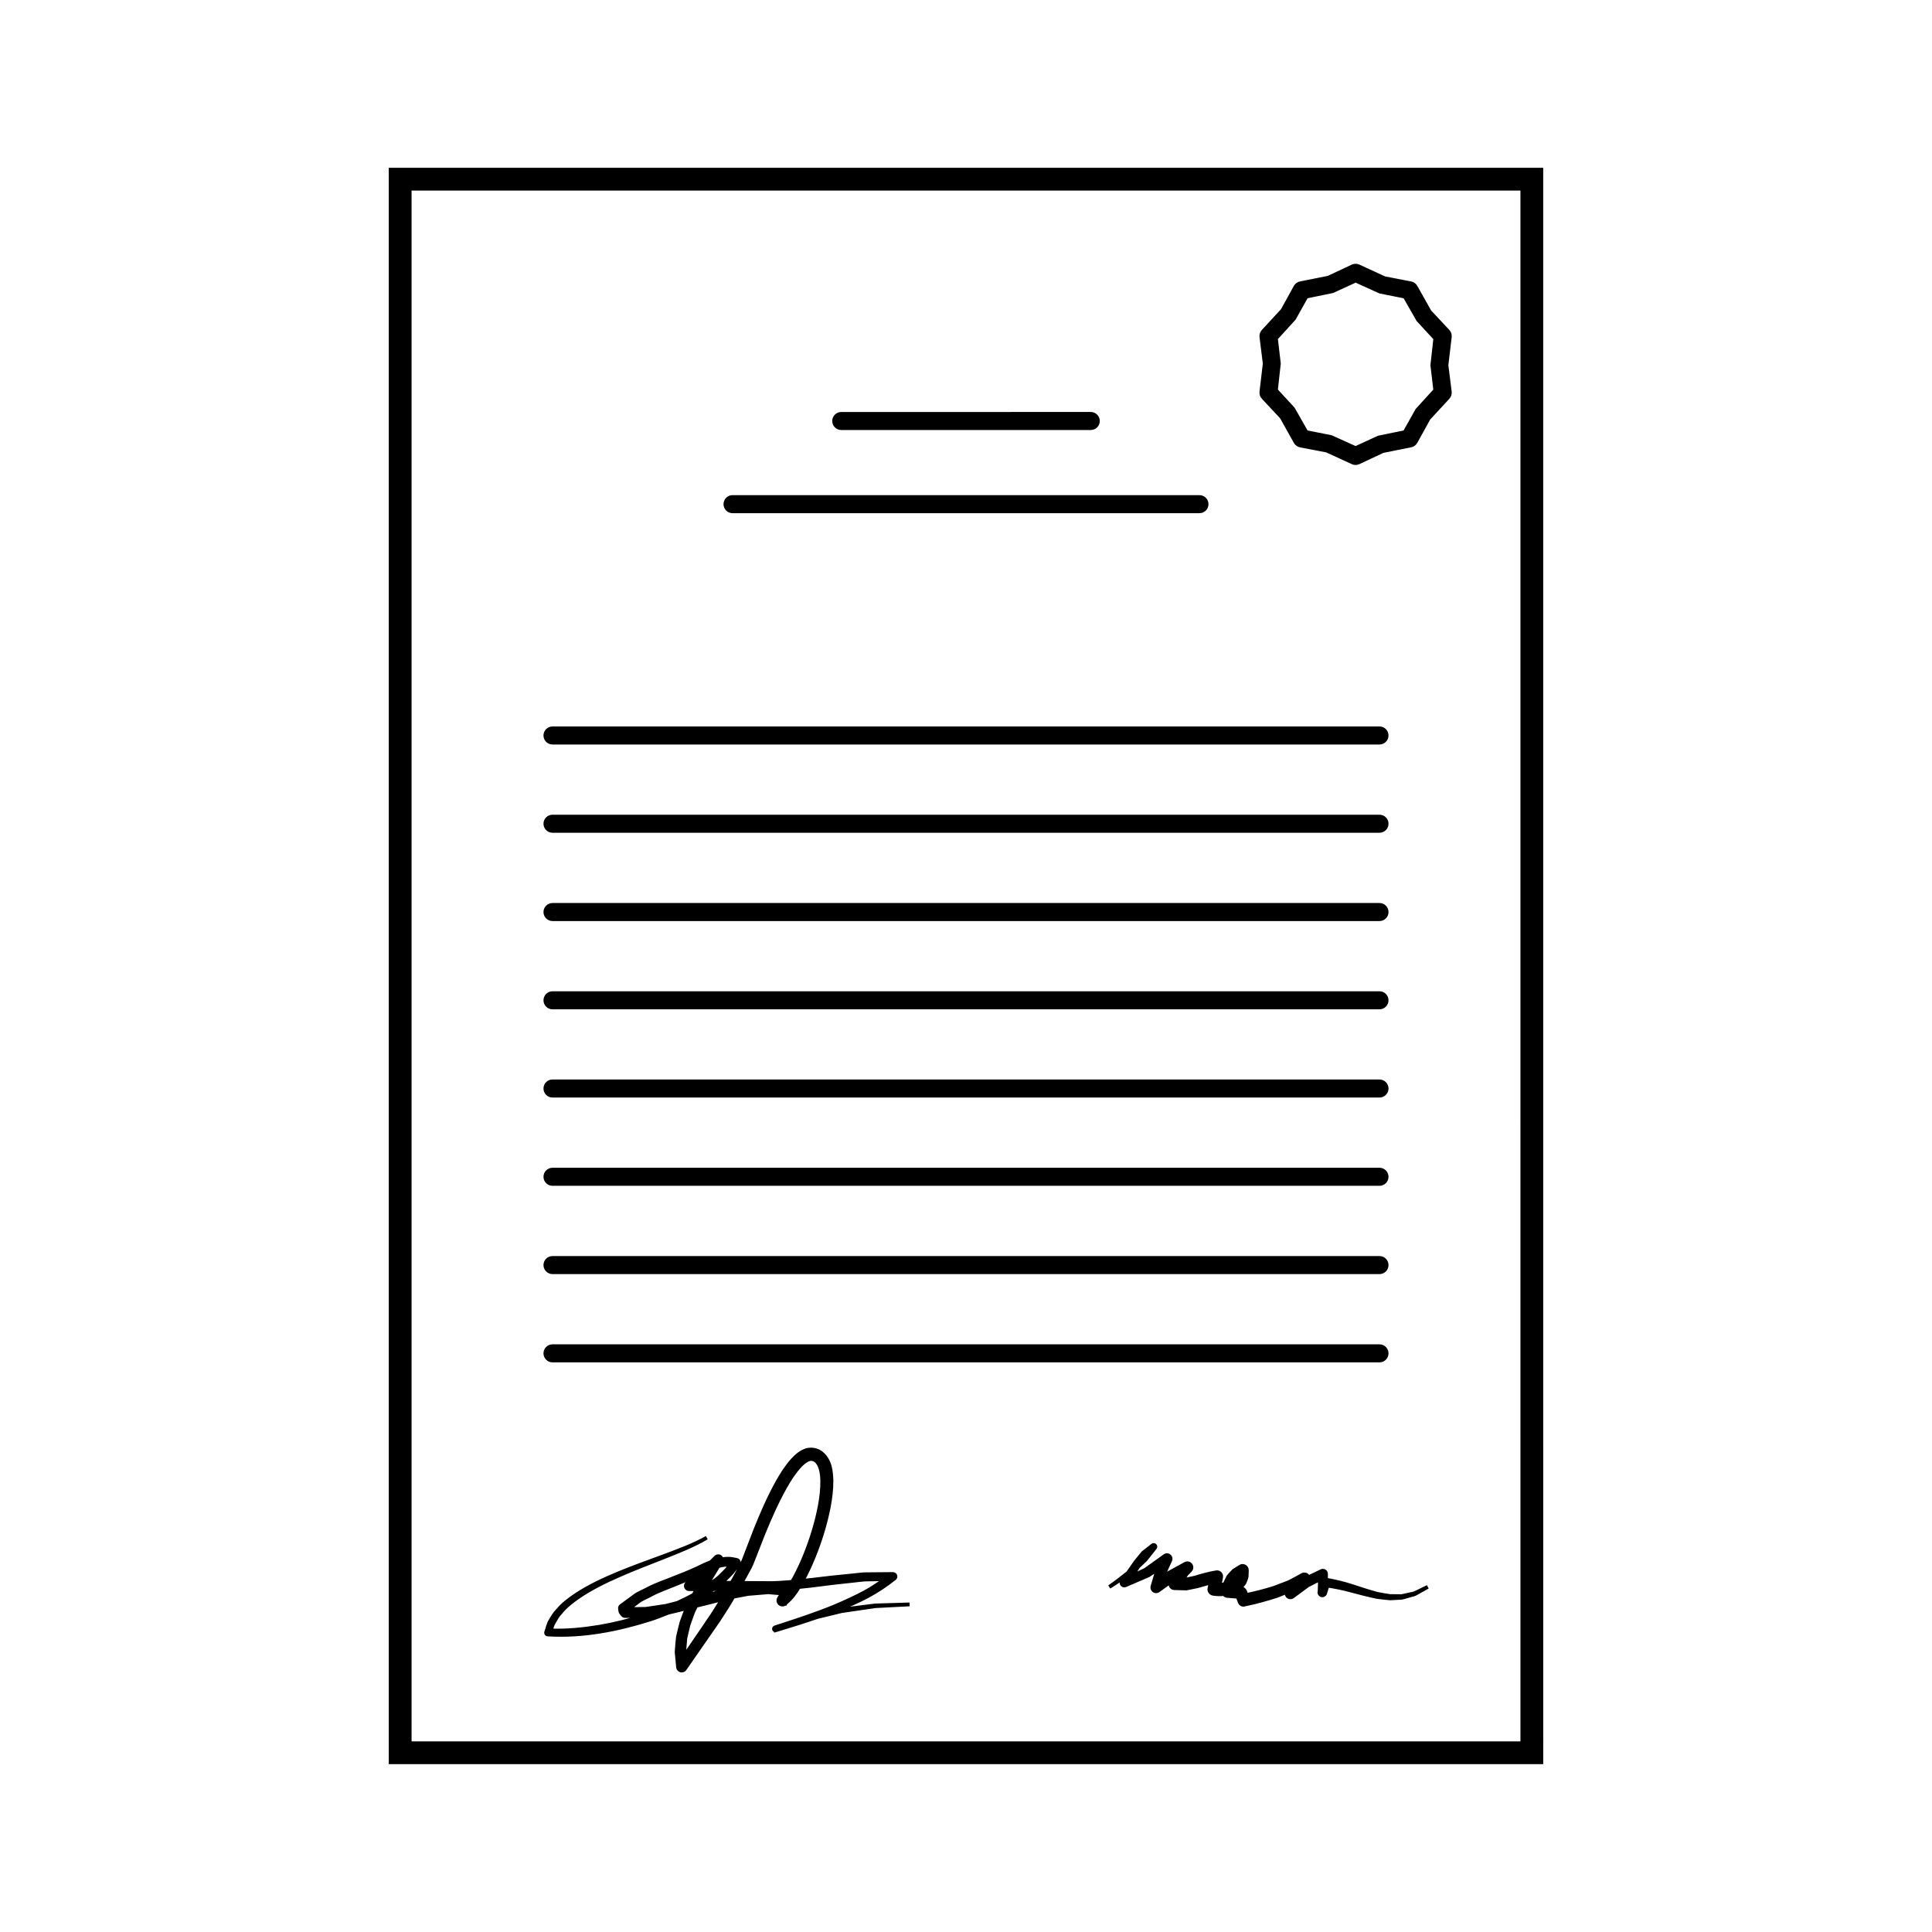 <svg id="svg" fill="#000000" stroke="#000000" width="150" height="150" version="1.1" viewBox="144 144 512 512" xmlns="http://www.w3.org/2000/svg">
    <g id="IconSvg_bgCarrier" stroke-width="0"></g>
    <g id="IconSvg_tracerCarrier" stroke-linecap="round" stroke-linejoin="round" stroke="#CCCCCC" stroke-width="0">
      <g xmlns="http://www.w3.org/2000/svg">
  <path d="m247.53 188.97v422.05h304.94l-0.004-422.05zm299.91 417.01h-294.87v-411.97h294.86l0.004 411.97z"></path>
  <path d="m366.94 570.58-2.293 0.504c0.418-0.156 0.852-0.289 1.273-0.449 2.672-1.062 5.316-2.207 7.871-3.551 2.555-1.367 4.973-2.957 7.254-4.781 0.152-0.121 0.266-0.324 0.266-0.527 0-0.363-0.301-0.656-0.66-0.648l-6.836 0.059c-1.152-0.039-2.262 0.18-3.394 0.266l-3.375 0.344c-3.5 0.316-6.938 0.816-10.402 1.152 1.09-1.988 2.047-4.027 2.898-6.102 1.762-4.324 3.168-8.785 4.074-13.402 0.441-2.309 0.746-4.664 0.73-7.094-0.105-2.332-0.215-5.188-2.66-7.266-1.176-0.945-3.027-1.246-4.484-0.586-1.359 0.586-2.301 1.496-3.141 2.402-1.664 1.844-2.91 3.863-4.066 5.91-2.281 4.102-4.109 8.367-5.836 12.66l-2.481 6.457c-0.453 1.164-0.711 1.996-1.32 3.027l-1.621 3.043c-0.262 0.516-0.578 0.973-0.852 1.477l-2.695-0.016c0.789-0.645 1.5-1.391 2.227-2.106 0.848-0.82 1.48-1.855 2.223-2.781 0.082-0.102 0.145-0.238 0.168-0.371 0.051-0.398-0.23-0.766-0.629-0.82-0.734-0.102-1.465-0.332-2.211-0.301-0.59-0.012-1.16 0.059-1.727 0.152-0.023-0.203-0.105-0.398-0.262-0.551-0.352-0.348-0.938-0.348-1.289 0.004l-0.039 0.047-1.223 1.223c-0.574 0.223-1.148 0.465-1.699 0.711-2.484 1.25-4.863 2.258-7.453 3.238-2.523 1.066-5.117 1.855-7.594 3.168-1.219 0.68-2.57 1.109-3.672 2.004l-3.422 2.508c-0.176 0.133-0.312 0.363-0.293 0.598 0.02 0.348 0.07 0.734 0.18 1.059 0.18 0.281 0.398 0.559 0.625 0.801 0.125 0.121 0.312 0.215 0.504 0.207 1.637 0 3.285 0.02 4.934-0.004-3.844 1.215-7.766 2.195-11.734 2.867-4.242 0.695-8.535 1.129-12.809 0.973 0.211-0.742 0.371-1.512 0.805-2.172 0.504-0.875 0.969-1.773 1.703-2.504 1.258-1.602 2.922-2.902 4.613-4.086 3.414-2.367 7.211-4.207 11.039-5.894 3.84-1.688 7.769-3.176 11.68-4.715 3.894-1.562 7.848-3.066 11.465-5.211-3.672 2.066-7.637 3.481-11.566 4.957-3.934 1.457-7.898 2.863-11.793 4.473-3.883 1.617-7.738 3.379-11.281 5.723-1.762 1.176-3.492 2.469-4.875 4.137-0.781 0.754-1.32 1.715-1.875 2.656-0.621 0.906-0.766 2.051-1.164 3.078l-0.031 0.133c-0.016 0.258 0.176 0.473 0.43 0.488l0.09 0.004c9.262 0.562 18.418-1.254 27.172-4.016 1.586-0.523 3.144-1.148 4.699-1.762 1.664-0.359 3.285-0.812 4.926-1.219-0.02 0.047-0.051 0.09-0.07 0.137-0.488 1.215-0.918 2.457-1.367 3.684-0.352 1.27-0.621 2.57-0.938 3.856-0.156 1.32-0.238 2.656-0.344 3.984l0.379 4.004c0.023 0.277 0.172 0.543 0.418 0.715 0.441 0.312 1.055 0.203 1.367-0.246l0.059-0.098 7.871-11.332c1.34-1.863 2.543-3.879 3.805-5.828 0.406-0.609 0.719-1.254 1.098-1.875l3.934-0.754 5.352-0.438 3.68 0.312-0.707 1.094-0.121 0.188c-0.242 0.371-0.23 0.875 0.055 1.246 0.363 0.469 1.043 0.555 1.512 0.191 0.074-0.059 0.125-0.121 0.195-0.18l0.004 0.004 0.012-0.02c1.559-1.27 2.574-2.727 3.477-4.227 3.84-0.344 7.688-0.969 11.504-1.344l3.34-0.367c1.113-0.09 2.231-0.316 3.344-0.289l4.637-0.082c-1.703 1.254-3.465 2.438-5.344 3.461-2.5 1.32-5.066 2.519-7.684 3.629-5.215 2.172-10.617 3.918-16.02 5.664l-0.105 0.035c-0.195 0.082-0.324 0.309-0.25 0.508 0.074 0.195 0.301 0.301 0.5 0.227 0.012 0 0.016-0.004 0.023-0.012v0.004l0.082-0.023c3.633-1.09 7.25-2.231 10.848-3.457l6.445-1.566 8.961-1.309 9.062-0.469-9.078 0.273zm-24.574-10.559c0.574-0.945 1.09-2.301 1.461-3.281l2.508-6.398c1.734-4.227 3.578-8.414 5.789-12.332 1.109-1.953 2.332-3.856 3.762-5.414 0.711-0.777 1.516-1.445 2.277-1.777 0.676-0.309 1.379-0.207 2.019 0.258 1.23 0.91 1.691 3.211 1.715 5.324 0.039 2.172-0.227 4.398-0.629 6.609-0.836 4.414-2.176 8.777-3.856 12.977-0.84 2.098-1.785 4.156-2.852 6.125-0.203 0.363-0.418 0.734-0.637 1.098-0.102 0.004-0.195 0.023-0.297 0.031-2.273 0.18-4.449 0.367-6.707 0.289l-6.465-0.039c0.082-0.141 0.176-0.281 0.25-0.43zm-5.578 5.348-0.332 0.07-5.367 1.406c-0.387 0.105-0.77 0.188-1.16 0.297 1.059-0.621 2.082-1.293 3.078-2.016l3.93-0.004c-0.047 0.082-0.098 0.168-0.148 0.246zm-7.293-1.953-0.406-0.004 0.82-0.676c-0.125 0.215-0.266 0.422-0.395 0.641-0.008 0.008-0.016 0.023-0.02 0.039zm8.051-4.691c-0.387 0.539-0.785 1.082-1.273 1.559-0.785 0.77-1.508 1.613-2.414 2.277-0.387 0.328-0.855 0.559-1.266 0.871l-0.922-0.004c0.867-1.457 1.758-2.906 2.656-4.359 0.25-0.066 0.5-0.168 0.746-0.211 0.621-0.156 1.238-0.18 1.855-0.176 0.207-0.02 0.41 0.02 0.617 0.043zm-24.559 9.852c1.008-0.848 2.328-1.27 3.473-1.93 2.332-1.266 4.973-2.102 7.457-3.176 1.582-0.605 3.188-1.301 4.769-2.019l-2.559 2.125-0.059 0.055c-0.188 0.156-0.309 0.387-0.309 0.656 0 0.469 0.379 0.852 0.852 0.852l1.996-0.004c-0.266 0.488-0.508 0.988-0.754 1.48-1.406 0.789-2.856 1.492-4.328 2.172-1.012 0.246-2.031 0.551-3.047 0.777-1.785 0.301-3.562 0.527-5.344 0.801-1.531 0.051-3.062 0.035-4.602 0.047zm18.648 5.094-6.207 9.078-0.098-0.938c0.105-1.215 0.16-2.434 0.293-3.652 0.293-1.199 0.523-2.414 0.848-3.602 0.434-1.164 0.82-2.348 1.273-3.508 0.223-0.516 0.52-0.992 0.754-1.5 1.027-0.273 2.09-0.488 3.113-0.77l3.769-0.957c-0.02 0.035-0.035 0.074-0.059 0.105-1.219 1.918-2.363 3.863-3.688 5.742z"></path>
  <path d="m290.42 340.8h219.16c1.043 0 1.891-0.848 1.891-1.891-0.004-1.043-0.848-1.887-1.891-1.887h-219.16c-1.043 0-1.891 0.848-1.891 1.891 0 1.039 0.848 1.887 1.891 1.887z"></path>
  <path d="m338.13 279.5h123.74c1.043 0 1.891-0.848 1.891-1.891s-0.848-1.891-1.891-1.891h-123.74c-1.043 0-1.891 0.848-1.891 1.891 0.004 1.043 0.848 1.891 1.891 1.891z"></path>
  <path d="m366.94 257.46h66.125c1.043 0 1.891-0.848 1.891-1.891 0-1.043-0.848-1.891-1.891-1.891l-66.125 0.004c-1.043 0-1.891 0.848-1.891 1.891 0.004 1.039 0.844 1.887 1.891 1.887z"></path>
  <path d="m290.42 364.19h219.16c1.043 0 1.891-0.848 1.891-1.891s-0.848-1.891-1.891-1.891h-219.16c-1.043 0-1.891 0.848-1.891 1.891 0 1.047 0.848 1.891 1.891 1.891z"></path>
  <path d="m290.42 387.59h219.16c1.043 0 1.891-0.848 1.891-1.891 0-1.043-0.848-1.891-1.891-1.891h-219.16c-1.043 0-1.891 0.848-1.891 1.891 0 1.043 0.848 1.891 1.891 1.891z"></path>
  <path d="m290.42 410.98h219.16c1.043 0 1.891-0.848 1.891-1.891 0-1.043-0.848-1.891-1.891-1.891h-219.16c-1.043 0-1.891 0.848-1.891 1.891 0 1.043 0.848 1.891 1.891 1.891z"></path>
  <path d="m290.42 434.36h219.16c1.043 0 1.891-0.848 1.891-1.891 0-1.043-0.848-1.891-1.891-1.891h-219.16c-1.043 0-1.891 0.848-1.891 1.891 0 1.043 0.848 1.891 1.891 1.891z"></path>
  <path d="m290.42 457.75h219.16c1.043 0 1.891-0.848 1.891-1.891s-0.848-1.891-1.891-1.891h-219.16c-1.043 0-1.891 0.848-1.891 1.891 0 1.047 0.848 1.891 1.891 1.891z"></path>
  <path d="m290.42 481.15h219.16c1.043 0 1.891-0.848 1.891-1.891 0-1.043-0.848-1.891-1.891-1.891h-219.16c-1.043 0-1.891 0.848-1.891 1.891 0 1.043 0.848 1.891 1.891 1.891z"></path>
  <path d="m290.42 504.54h219.16c1.043 0 1.891-0.848 1.891-1.891-0.004-1.043-0.848-1.887-1.891-1.887h-219.16c-1.043 0-1.891 0.848-1.891 1.891 0 1.039 0.848 1.887 1.891 1.887z"></path>
  <path d="m478.77 249.34 4.867 5.195 3.688 6.59c0.273 0.484 0.734 0.82 1.281 0.934l6.992 1.344 6.867 3.148c0.25 0.117 0.52 0.172 0.785 0.172s0.535-0.055 0.785-0.172l6.438-3.019 7.402-1.48c0.539-0.105 1.008-0.449 1.281-0.926l3.441-6.231 5.129-5.551c0.371-0.406 0.555-0.953 0.488-1.5l-0.887-7.055 0.887-7.508c0.066-0.551-0.109-1.098-0.488-1.5l-4.867-5.199-3.699-6.578c-0.273-0.484-0.734-0.82-1.281-0.926l-6.977-1.344-6.856-3.16c-0.504-0.23-1.09-0.23-1.578 0l-6.449 3.023-7.41 1.477c-0.539 0.105-1.008 0.449-1.281 0.926l-3.43 6.223-5.129 5.559c-0.371 0.406-0.551 0.953-0.488 1.5l0.883 7.07-0.883 7.496c-0.066 0.535 0.117 1.086 0.488 1.492zm3.367-15.652 4.797-5.266 3.266-5.828 6.973-1.438 6.086-2.801 6.484 2.938 6.555 1.309 3.527 6.176 4.539 4.922-0.785 7.082 0.781 6.641-4.797 5.262-3.273 5.84-6.969 1.438-6.074 2.793-6.492-2.926-6.566-1.309-3.516-6.188-4.539-4.922 0.781-7.062z"></path>
  <path d="m517.53 566.54-1.691 0.371c-0.555 0.172-1.152 0.039-1.723 0.074l-1.727-0.012c-1.145-0.141-2.273-0.387-3.406-0.586-2.238-0.613-4.453-1.32-6.68-2.066-2.231-0.734-4.535-1.266-6.891-1.691l-0.012-1.445v-0.137c0-0.109-0.023-0.227-0.082-0.332-0.191-0.402-0.672-0.57-1.074-0.383l-3.57 1.703c-0.02-0.074 0-0.152-0.035-0.223-0.281-0.527-0.938-0.734-1.465-0.457l-0.031 0.016c-1.215 0.641-2.387 1.34-3.629 1.941l-3.93 1.5c-2.398 0.742-4.816 1.371-7.262 1.879-0.105-0.289-0.191-0.574-0.312-0.855l-0.035-0.09c-0.207-0.484-0.664-0.848-1.223-0.898l-0.203-0.023c0.473-0.387 0.906-0.848 1.254-1.395 0.211-0.527 0.465-1.078 0.57-1.621l0.059-1.648c0.012-0.215-0.051-0.449-0.172-0.645-0.332-0.527-1.039-0.691-1.57-0.352l-1.742 1.094c-0.5 0.48-0.953 1.02-1.41 1.543-0.312 0.613-0.629 1.238-0.898 1.867l-0.035 0.172c-0.469 0.086-0.934 0.105-1.422 0.109l0.059-0.289c0.117-0.406 0.211-0.816 0.289-1.238l0.086-0.473c0.02-0.117 0.02-0.246 0-0.367-0.105-0.605-0.676-1.008-1.273-0.906-2.047 0.344-3.91 0.867-5.656 1.41l-2.578 0.555-0.637-0.012c0.105-0.172 0.25-0.379 0.348-0.543l0.672-0.992 0.727-0.734 0.215-0.215c0.328-0.332 0.418-0.855 0.18-1.289-0.293-0.523-0.945-0.727-1.477-0.434l-4.383 2.394-1.473 1.082 0.223-0.836 1.629-3.582c0.137-0.301 0.109-0.664-0.098-0.945-0.309-0.43-0.902-0.523-1.328-0.223l-0.031 0.02-5.16 3.691-3.516 1.648c0.551-0.836 1.129-1.676 1.637-2.516 0.648-0.598 1.309-1.188 1.934-1.812l2.516-3.176c0.121-0.16 0.137-0.398 0.004-0.562-0.152-0.195-0.438-0.23-0.629-0.082l-2.539 1.984-2.012 2.453c-0.656 1.004-1.336 1.918-2 2.867-1.605 1.285-3.231 2.559-4.938 3.719 1.508-0.902 2.934-1.926 4.379-2.922-0.312 0.438-0.613 0.91-0.934 1.336l-0.055 0.074c-0.145 0.195-0.188 0.469-0.086 0.711 0.156 0.363 0.574 0.527 0.941 0.371l6.125-2.629 2.539-1.691-0.25 0.504-1.211 4.109c-0.086 0.289-0.039 0.605 0.145 0.867 0.316 0.449 0.945 0.551 1.395 0.23l0.168-0.121 3.496-2.516c-0.031 0.039-0.059 0.102-0.09 0.137l-0.145 0.207c-0.121 0.168-0.191 0.367-0.203 0.586-0.016 0.574 0.441 1.059 1.02 1.074l3.164 0.09c0.977-0.176 1.949-0.398 2.926-0.594l2.711-0.766c0.273-0.059 0.535-0.105 0.801-0.16l-0.246 1.273-0.047 0.242-0.012 0.055c-0.098 0.656 0.363 1.258 1.02 1.355 0.945 0.133 1.918 0.172 2.883 0.07 0.16 0.258 0.395 0.453 0.715 0.48l2.891 0.238c0.188 0.508 0.367 1.02 0.57 1.516 0.172 0.418 0.621 0.676 1.082 0.578l0.137-0.031c2.875-0.586 5.703-1.367 8.496-2.258l2.801-1.109c-0.16 0.328-0.18 0.719 0.051 1.031 0.332 0.453 0.973 0.551 1.422 0.215l0.035-0.023 3.93-2.902 3.203-1.656 0.039 1.027-0.066 2.121h0.012l-0.02 0.059c-0.023 0.066-0.047 0.145-0.051 0.211-0.035 0.434 0.293 0.812 0.719 0.84 0.434 0.035 0.812-0.289 0.848-0.719l0.004-0.066h0.012l0.559-1.789c2.062 0.324 4.121 0.719 6.172 1.289 2.254 0.613 4.535 1.199 6.852 1.691 1.18 0.137 2.363 0.316 3.543 0.398l1.785-0.09c0.586-0.074 1.195 0.023 1.762-0.18l1.715-0.484c0.555-0.203 1.168-0.227 1.668-0.574l3.074-1.715-3.152 1.527c-0.508 0.316-1.125 0.305-1.68 0.473z"></path>
 </g>

      </g>
     <g id="IconSvg_iconCarrier">
      <g xmlns="http://www.w3.org/2000/svg">
  <path d="m247.53 188.97v422.05h304.94l-0.004-422.05zm299.91 417.01h-294.87v-411.97h294.86l0.004 411.97z"></path>
  <path d="m366.94 570.58-2.293 0.504c0.418-0.156 0.852-0.289 1.273-0.449 2.672-1.062 5.316-2.207 7.871-3.551 2.555-1.367 4.973-2.957 7.254-4.781 0.152-0.121 0.266-0.324 0.266-0.527 0-0.363-0.301-0.656-0.66-0.648l-6.836 0.059c-1.152-0.039-2.262 0.18-3.394 0.266l-3.375 0.344c-3.5 0.316-6.938 0.816-10.402 1.152 1.09-1.988 2.047-4.027 2.898-6.102 1.762-4.324 3.168-8.785 4.074-13.402 0.441-2.309 0.746-4.664 0.73-7.094-0.105-2.332-0.215-5.188-2.66-7.266-1.176-0.945-3.027-1.246-4.484-0.586-1.359 0.586-2.301 1.496-3.141 2.402-1.664 1.844-2.91 3.863-4.066 5.91-2.281 4.102-4.109 8.367-5.836 12.66l-2.481 6.457c-0.453 1.164-0.711 1.996-1.32 3.027l-1.621 3.043c-0.262 0.516-0.578 0.973-0.852 1.477l-2.695-0.016c0.789-0.645 1.5-1.391 2.227-2.106 0.848-0.82 1.48-1.855 2.223-2.781 0.082-0.102 0.145-0.238 0.168-0.371 0.051-0.398-0.23-0.766-0.629-0.82-0.734-0.102-1.465-0.332-2.211-0.301-0.59-0.012-1.16 0.059-1.727 0.152-0.023-0.203-0.105-0.398-0.262-0.551-0.352-0.348-0.938-0.348-1.289 0.004l-0.039 0.047-1.223 1.223c-0.574 0.223-1.148 0.465-1.699 0.711-2.484 1.25-4.863 2.258-7.453 3.238-2.523 1.066-5.117 1.855-7.594 3.168-1.219 0.68-2.57 1.109-3.672 2.004l-3.422 2.508c-0.176 0.133-0.312 0.363-0.293 0.598 0.02 0.348 0.07 0.734 0.18 1.059 0.18 0.281 0.398 0.559 0.625 0.801 0.125 0.121 0.312 0.215 0.504 0.207 1.637 0 3.285 0.02 4.934-0.004-3.844 1.215-7.766 2.195-11.734 2.867-4.242 0.695-8.535 1.129-12.809 0.973 0.211-0.742 0.371-1.512 0.805-2.172 0.504-0.875 0.969-1.773 1.703-2.504 1.258-1.602 2.922-2.902 4.613-4.086 3.414-2.367 7.211-4.207 11.039-5.894 3.84-1.688 7.769-3.176 11.68-4.715 3.894-1.562 7.848-3.066 11.465-5.211-3.672 2.066-7.637 3.481-11.566 4.957-3.934 1.457-7.898 2.863-11.793 4.473-3.883 1.617-7.738 3.379-11.281 5.723-1.762 1.176-3.492 2.469-4.875 4.137-0.781 0.754-1.32 1.715-1.875 2.656-0.621 0.906-0.766 2.051-1.164 3.078l-0.031 0.133c-0.016 0.258 0.176 0.473 0.43 0.488l0.09 0.004c9.262 0.562 18.418-1.254 27.172-4.016 1.586-0.523 3.144-1.148 4.699-1.762 1.664-0.359 3.285-0.812 4.926-1.219-0.02 0.047-0.051 0.09-0.07 0.137-0.488 1.215-0.918 2.457-1.367 3.684-0.352 1.27-0.621 2.57-0.938 3.856-0.156 1.32-0.238 2.656-0.344 3.984l0.379 4.004c0.023 0.277 0.172 0.543 0.418 0.715 0.441 0.312 1.055 0.203 1.367-0.246l0.059-0.098 7.871-11.332c1.34-1.863 2.543-3.879 3.805-5.828 0.406-0.609 0.719-1.254 1.098-1.875l3.934-0.754 5.352-0.438 3.68 0.312-0.707 1.094-0.121 0.188c-0.242 0.371-0.23 0.875 0.055 1.246 0.363 0.469 1.043 0.555 1.512 0.191 0.074-0.059 0.125-0.121 0.195-0.18l0.004 0.004 0.012-0.02c1.559-1.27 2.574-2.727 3.477-4.227 3.84-0.344 7.688-0.969 11.504-1.344l3.34-0.367c1.113-0.09 2.231-0.316 3.344-0.289l4.637-0.082c-1.703 1.254-3.465 2.438-5.344 3.461-2.5 1.32-5.066 2.519-7.684 3.629-5.215 2.172-10.617 3.918-16.02 5.664l-0.105 0.035c-0.195 0.082-0.324 0.309-0.25 0.508 0.074 0.195 0.301 0.301 0.5 0.227 0.012 0 0.016-0.004 0.023-0.012v0.004l0.082-0.023c3.633-1.09 7.25-2.231 10.848-3.457l6.445-1.566 8.961-1.309 9.062-0.469-9.078 0.273zm-24.574-10.559c0.574-0.945 1.09-2.301 1.461-3.281l2.508-6.398c1.734-4.227 3.578-8.414 5.789-12.332 1.109-1.953 2.332-3.856 3.762-5.414 0.711-0.777 1.516-1.445 2.277-1.777 0.676-0.309 1.379-0.207 2.019 0.258 1.23 0.91 1.691 3.211 1.715 5.324 0.039 2.172-0.227 4.398-0.629 6.609-0.836 4.414-2.176 8.777-3.856 12.977-0.84 2.098-1.785 4.156-2.852 6.125-0.203 0.363-0.418 0.734-0.637 1.098-0.102 0.004-0.195 0.023-0.297 0.031-2.273 0.18-4.449 0.367-6.707 0.289l-6.465-0.039c0.082-0.141 0.176-0.281 0.25-0.43zm-5.578 5.348-0.332 0.07-5.367 1.406c-0.387 0.105-0.77 0.188-1.16 0.297 1.059-0.621 2.082-1.293 3.078-2.016l3.93-0.004c-0.047 0.082-0.098 0.168-0.148 0.246zm-7.293-1.953-0.406-0.004 0.82-0.676c-0.125 0.215-0.266 0.422-0.395 0.641-0.008 0.008-0.016 0.023-0.02 0.039zm8.051-4.691c-0.387 0.539-0.785 1.082-1.273 1.559-0.785 0.77-1.508 1.613-2.414 2.277-0.387 0.328-0.855 0.559-1.266 0.871l-0.922-0.004c0.867-1.457 1.758-2.906 2.656-4.359 0.25-0.066 0.5-0.168 0.746-0.211 0.621-0.156 1.238-0.18 1.855-0.176 0.207-0.02 0.41 0.02 0.617 0.043zm-24.559 9.852c1.008-0.848 2.328-1.27 3.473-1.93 2.332-1.266 4.973-2.102 7.457-3.176 1.582-0.605 3.188-1.301 4.769-2.019l-2.559 2.125-0.059 0.055c-0.188 0.156-0.309 0.387-0.309 0.656 0 0.469 0.379 0.852 0.852 0.852l1.996-0.004c-0.266 0.488-0.508 0.988-0.754 1.48-1.406 0.789-2.856 1.492-4.328 2.172-1.012 0.246-2.031 0.551-3.047 0.777-1.785 0.301-3.562 0.527-5.344 0.801-1.531 0.051-3.062 0.035-4.602 0.047zm18.648 5.094-6.207 9.078-0.098-0.938c0.105-1.215 0.16-2.434 0.293-3.652 0.293-1.199 0.523-2.414 0.848-3.602 0.434-1.164 0.82-2.348 1.273-3.508 0.223-0.516 0.52-0.992 0.754-1.5 1.027-0.273 2.09-0.488 3.113-0.77l3.769-0.957c-0.02 0.035-0.035 0.074-0.059 0.105-1.219 1.918-2.363 3.863-3.688 5.742z"></path>
  <path d="m290.42 340.8h219.16c1.043 0 1.891-0.848 1.891-1.891-0.004-1.043-0.848-1.887-1.891-1.887h-219.16c-1.043 0-1.891 0.848-1.891 1.891 0 1.039 0.848 1.887 1.891 1.887z"></path>
  <path d="m338.13 279.5h123.74c1.043 0 1.891-0.848 1.891-1.891s-0.848-1.891-1.891-1.891h-123.74c-1.043 0-1.891 0.848-1.891 1.891 0.004 1.043 0.848 1.891 1.891 1.891z"></path>
  <path d="m366.94 257.46h66.125c1.043 0 1.891-0.848 1.891-1.891 0-1.043-0.848-1.891-1.891-1.891l-66.125 0.004c-1.043 0-1.891 0.848-1.891 1.891 0.004 1.039 0.844 1.887 1.891 1.887z"></path>
  <path d="m290.42 364.19h219.16c1.043 0 1.891-0.848 1.891-1.891s-0.848-1.891-1.891-1.891h-219.16c-1.043 0-1.891 0.848-1.891 1.891 0 1.047 0.848 1.891 1.891 1.891z"></path>
  <path d="m290.42 387.59h219.16c1.043 0 1.891-0.848 1.891-1.891 0-1.043-0.848-1.891-1.891-1.891h-219.16c-1.043 0-1.891 0.848-1.891 1.891 0 1.043 0.848 1.891 1.891 1.891z"></path>
  <path d="m290.42 410.98h219.16c1.043 0 1.891-0.848 1.891-1.891 0-1.043-0.848-1.891-1.891-1.891h-219.16c-1.043 0-1.891 0.848-1.891 1.891 0 1.043 0.848 1.891 1.891 1.891z"></path>
  <path d="m290.42 434.36h219.16c1.043 0 1.891-0.848 1.891-1.891 0-1.043-0.848-1.891-1.891-1.891h-219.16c-1.043 0-1.891 0.848-1.891 1.891 0 1.043 0.848 1.891 1.891 1.891z"></path>
  <path d="m290.42 457.75h219.16c1.043 0 1.891-0.848 1.891-1.891s-0.848-1.891-1.891-1.891h-219.16c-1.043 0-1.891 0.848-1.891 1.891 0 1.047 0.848 1.891 1.891 1.891z"></path>
  <path d="m290.42 481.15h219.16c1.043 0 1.891-0.848 1.891-1.891 0-1.043-0.848-1.891-1.891-1.891h-219.16c-1.043 0-1.891 0.848-1.891 1.891 0 1.043 0.848 1.891 1.891 1.891z"></path>
  <path d="m290.42 504.54h219.16c1.043 0 1.891-0.848 1.891-1.891-0.004-1.043-0.848-1.887-1.891-1.887h-219.16c-1.043 0-1.891 0.848-1.891 1.891 0 1.039 0.848 1.887 1.891 1.887z"></path>
  <path d="m478.77 249.34 4.867 5.195 3.688 6.59c0.273 0.484 0.734 0.82 1.281 0.934l6.992 1.344 6.867 3.148c0.25 0.117 0.52 0.172 0.785 0.172s0.535-0.055 0.785-0.172l6.438-3.019 7.402-1.48c0.539-0.105 1.008-0.449 1.281-0.926l3.441-6.231 5.129-5.551c0.371-0.406 0.555-0.953 0.488-1.5l-0.887-7.055 0.887-7.508c0.066-0.551-0.109-1.098-0.488-1.5l-4.867-5.199-3.699-6.578c-0.273-0.484-0.734-0.82-1.281-0.926l-6.977-1.344-6.856-3.16c-0.504-0.23-1.09-0.23-1.578 0l-6.449 3.023-7.41 1.477c-0.539 0.105-1.008 0.449-1.281 0.926l-3.43 6.223-5.129 5.559c-0.371 0.406-0.551 0.953-0.488 1.5l0.883 7.07-0.883 7.496c-0.066 0.535 0.117 1.086 0.488 1.492zm3.367-15.652 4.797-5.266 3.266-5.828 6.973-1.438 6.086-2.801 6.484 2.938 6.555 1.309 3.527 6.176 4.539 4.922-0.785 7.082 0.781 6.641-4.797 5.262-3.273 5.84-6.969 1.438-6.074 2.793-6.492-2.926-6.566-1.309-3.516-6.188-4.539-4.922 0.781-7.062z"></path>
  <path d="m517.53 566.54-1.691 0.371c-0.555 0.172-1.152 0.039-1.723 0.074l-1.727-0.012c-1.145-0.141-2.273-0.387-3.406-0.586-2.238-0.613-4.453-1.32-6.68-2.066-2.231-0.734-4.535-1.266-6.891-1.691l-0.012-1.445v-0.137c0-0.109-0.023-0.227-0.082-0.332-0.191-0.402-0.672-0.57-1.074-0.383l-3.57 1.703c-0.02-0.074 0-0.152-0.035-0.223-0.281-0.527-0.938-0.734-1.465-0.457l-0.031 0.016c-1.215 0.641-2.387 1.34-3.629 1.941l-3.93 1.5c-2.398 0.742-4.816 1.371-7.262 1.879-0.105-0.289-0.191-0.574-0.312-0.855l-0.035-0.09c-0.207-0.484-0.664-0.848-1.223-0.898l-0.203-0.023c0.473-0.387 0.906-0.848 1.254-1.395 0.211-0.527 0.465-1.078 0.57-1.621l0.059-1.648c0.012-0.215-0.051-0.449-0.172-0.645-0.332-0.527-1.039-0.691-1.57-0.352l-1.742 1.094c-0.5 0.48-0.953 1.02-1.41 1.543-0.312 0.613-0.629 1.238-0.898 1.867l-0.035 0.172c-0.469 0.086-0.934 0.105-1.422 0.109l0.059-0.289c0.117-0.406 0.211-0.816 0.289-1.238l0.086-0.473c0.02-0.117 0.02-0.246 0-0.367-0.105-0.605-0.676-1.008-1.273-0.906-2.047 0.344-3.91 0.867-5.656 1.41l-2.578 0.555-0.637-0.012c0.105-0.172 0.25-0.379 0.348-0.543l0.672-0.992 0.727-0.734 0.215-0.215c0.328-0.332 0.418-0.855 0.18-1.289-0.293-0.523-0.945-0.727-1.477-0.434l-4.383 2.394-1.473 1.082 0.223-0.836 1.629-3.582c0.137-0.301 0.109-0.664-0.098-0.945-0.309-0.43-0.902-0.523-1.328-0.223l-0.031 0.02-5.16 3.691-3.516 1.648c0.551-0.836 1.129-1.676 1.637-2.516 0.648-0.598 1.309-1.188 1.934-1.812l2.516-3.176c0.121-0.16 0.137-0.398 0.004-0.562-0.152-0.195-0.438-0.23-0.629-0.082l-2.539 1.984-2.012 2.453c-0.656 1.004-1.336 1.918-2 2.867-1.605 1.285-3.231 2.559-4.938 3.719 1.508-0.902 2.934-1.926 4.379-2.922-0.312 0.438-0.613 0.91-0.934 1.336l-0.055 0.074c-0.145 0.195-0.188 0.469-0.086 0.711 0.156 0.363 0.574 0.527 0.941 0.371l6.125-2.629 2.539-1.691-0.25 0.504-1.211 4.109c-0.086 0.289-0.039 0.605 0.145 0.867 0.316 0.449 0.945 0.551 1.395 0.23l0.168-0.121 3.496-2.516c-0.031 0.039-0.059 0.102-0.09 0.137l-0.145 0.207c-0.121 0.168-0.191 0.367-0.203 0.586-0.016 0.574 0.441 1.059 1.02 1.074l3.164 0.09c0.977-0.176 1.949-0.398 2.926-0.594l2.711-0.766c0.273-0.059 0.535-0.105 0.801-0.16l-0.246 1.273-0.047 0.242-0.012 0.055c-0.098 0.656 0.363 1.258 1.02 1.355 0.945 0.133 1.918 0.172 2.883 0.07 0.16 0.258 0.395 0.453 0.715 0.48l2.891 0.238c0.188 0.508 0.367 1.02 0.57 1.516 0.172 0.418 0.621 0.676 1.082 0.578l0.137-0.031c2.875-0.586 5.703-1.367 8.496-2.258l2.801-1.109c-0.16 0.328-0.18 0.719 0.051 1.031 0.332 0.453 0.973 0.551 1.422 0.215l0.035-0.023 3.93-2.902 3.203-1.656 0.039 1.027-0.066 2.121h0.012l-0.02 0.059c-0.023 0.066-0.047 0.145-0.051 0.211-0.035 0.434 0.293 0.812 0.719 0.84 0.434 0.035 0.812-0.289 0.848-0.719l0.004-0.066h0.012l0.559-1.789c2.062 0.324 4.121 0.719 6.172 1.289 2.254 0.613 4.535 1.199 6.852 1.691 1.18 0.137 2.363 0.316 3.543 0.398l1.785-0.09c0.586-0.074 1.195 0.023 1.762-0.18l1.715-0.484c0.555-0.203 1.168-0.227 1.668-0.574l3.074-1.715-3.152 1.527c-0.508 0.316-1.125 0.305-1.68 0.473z"></path>
 </g>

      </g>
      </svg>